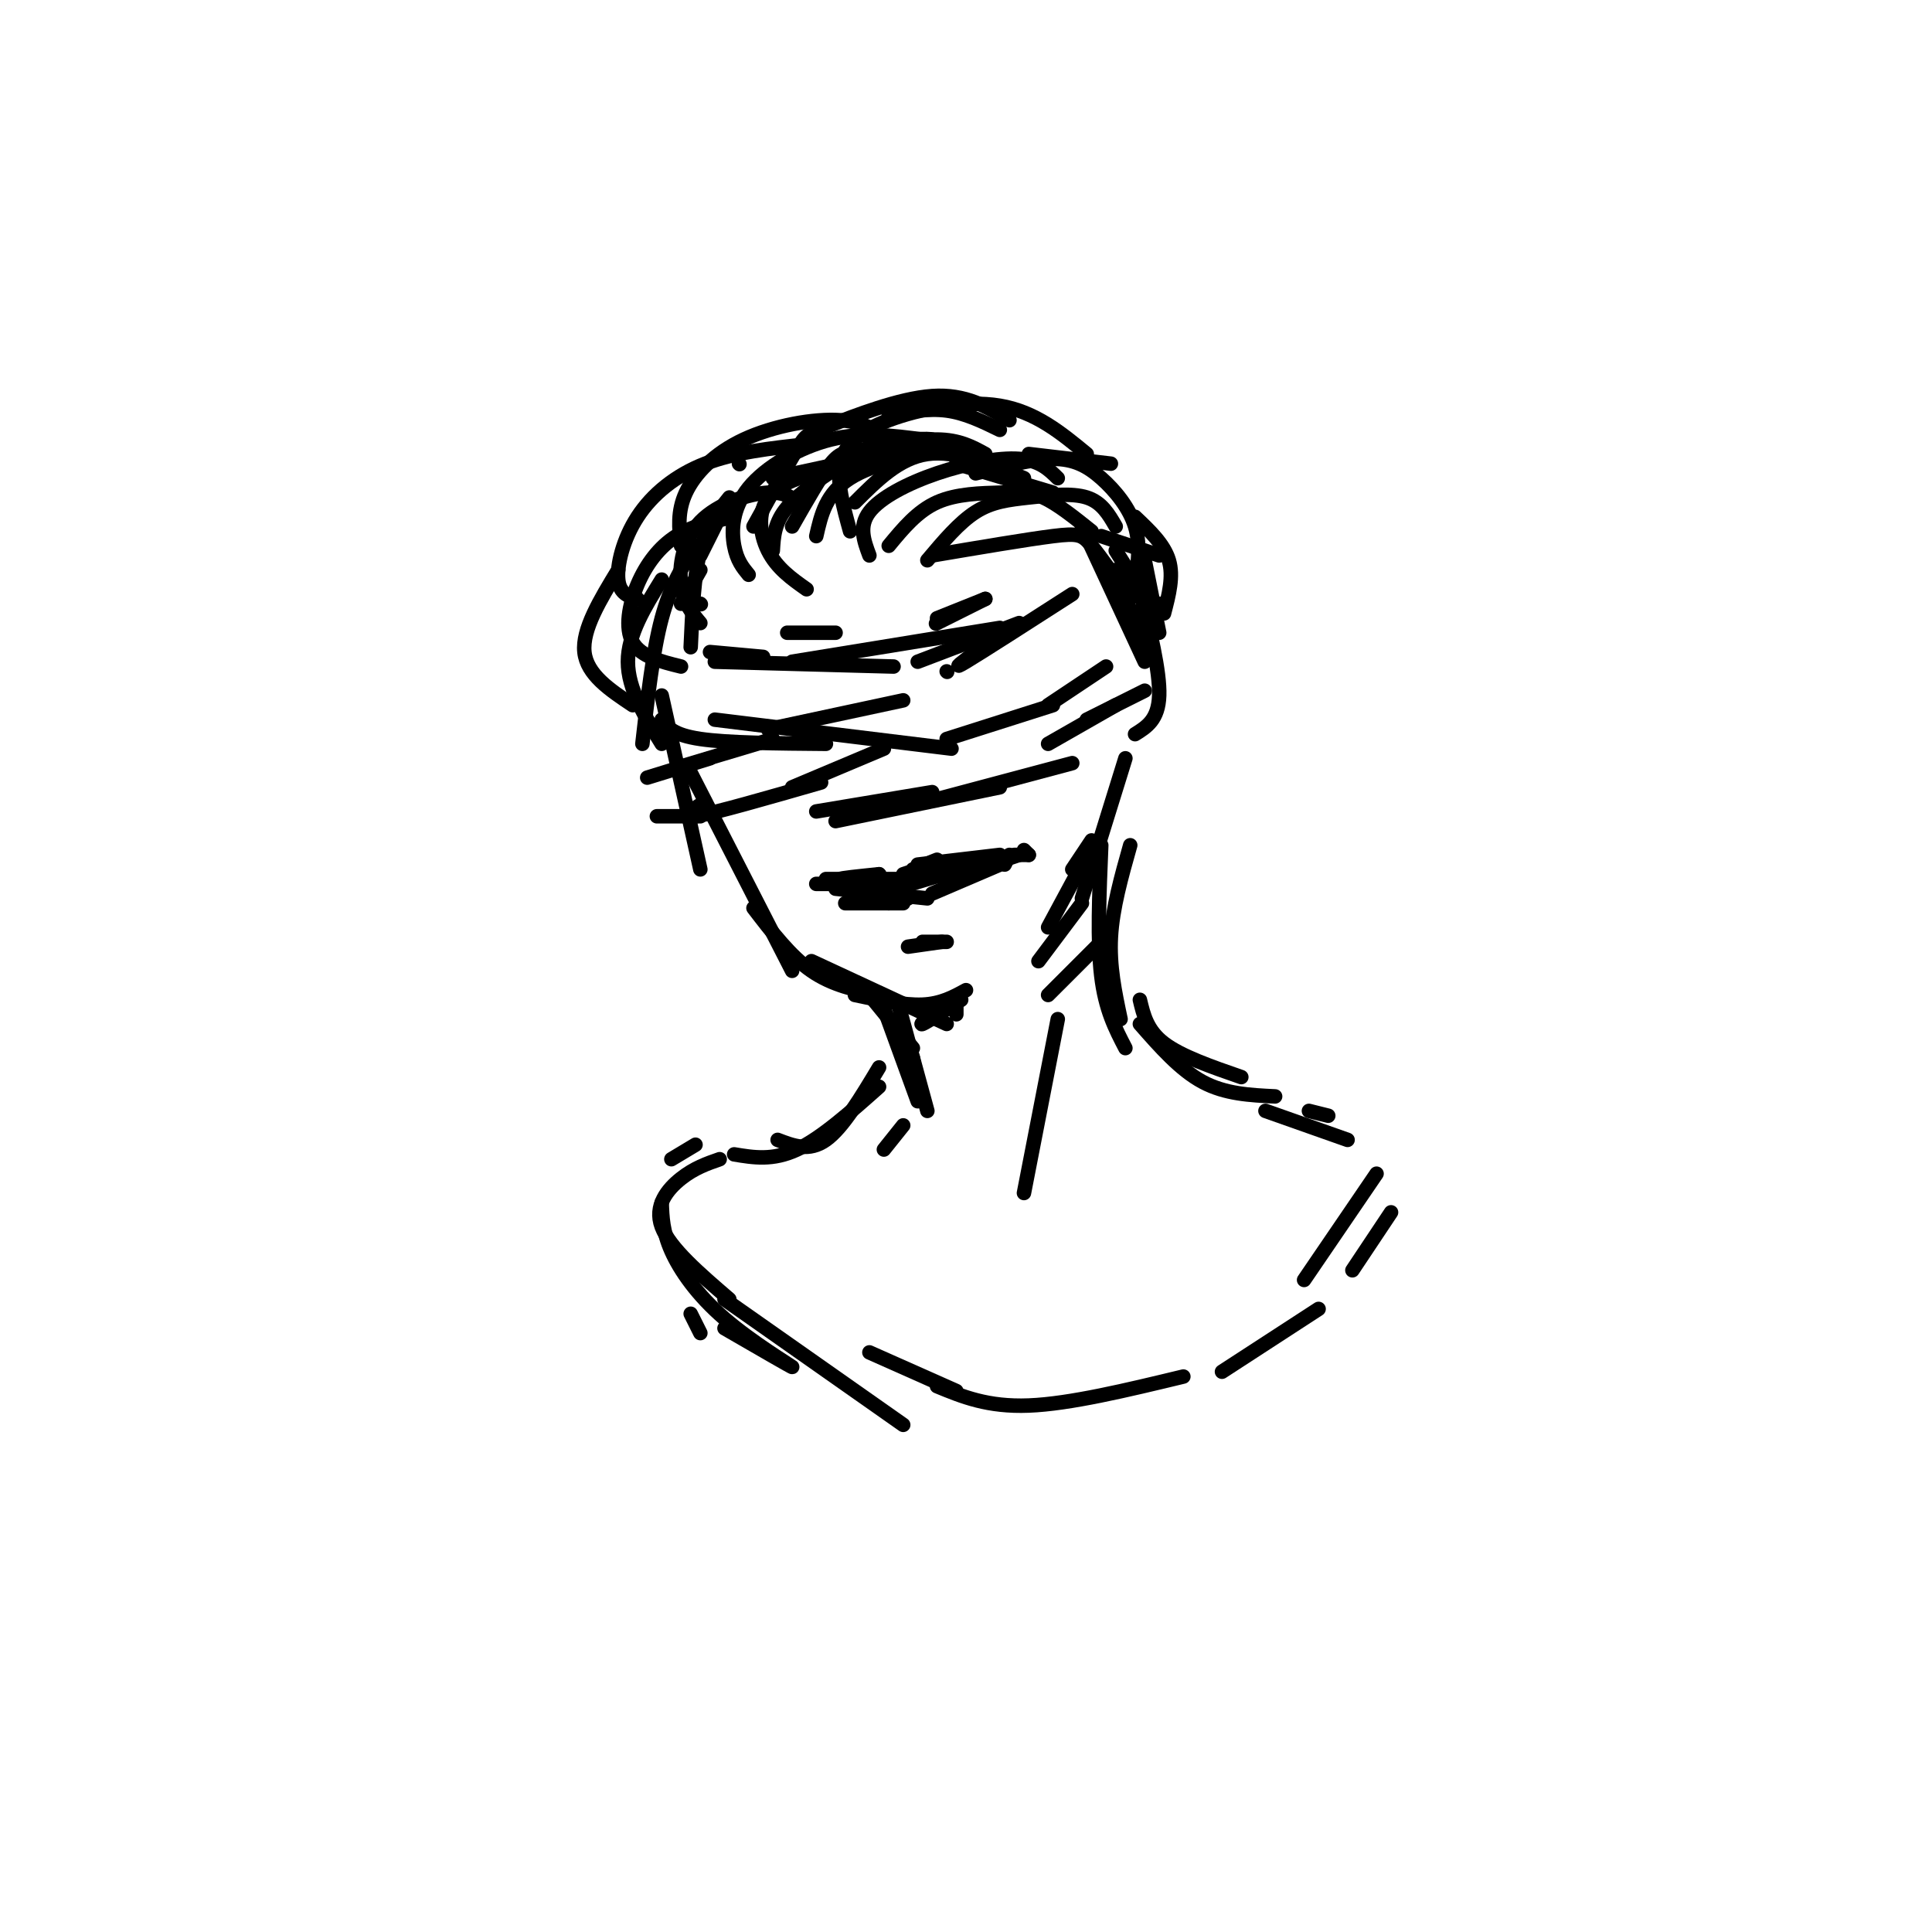 <svg viewBox='0 0 400 400' version='1.1' xmlns='http://www.w3.org/2000/svg' xmlns:xlink='http://www.w3.org/1999/xlink'><g fill='none' stroke='#000000' stroke-width='3' stroke-linecap='round' stroke-linejoin='round'><path d='M145,125c0.000,0.000 0.100,0.100 0.1,0.1'/><path d='M143,134c0.333,-7.417 0.667,-14.833 2,-20c1.333,-5.167 3.667,-8.083 6,-11'/><path d='M145,118c0.000,0.000 -4.000,7.000 -4,7'/><path d='M144,113c-2.583,4.083 -5.167,8.167 -7,15c-1.833,6.833 -2.917,16.417 -4,26'/><path d='M137,144c0.000,0.000 8.000,36.000 8,36'/><path d='M143,160c0.000,0.000 21.000,41.000 21,41'/><path d='M156,188c3.833,5.000 7.667,10.000 12,13c4.333,3.000 9.167,4.000 14,5'/><path d='M194,209c-1.917,1.667 -3.833,3.333 -3,3c0.833,-0.333 4.417,-2.667 8,-5'/><path d='M198,208c0.000,0.000 0.000,2.000 0,2'/><path d='M200,205c-2.583,1.417 -5.167,2.833 -9,3c-3.833,0.167 -8.917,-0.917 -14,-2'/><path d='M168,199c0.000,0.000 28.000,13.000 28,13'/><path d='M217,206c0.000,0.000 12.000,-12.000 12,-12'/><path d='M215,199c0.000,0.000 9.000,-12.000 9,-12'/><path d='M217,192c0.000,0.000 7.000,-13.000 7,-13'/><path d='M235,152c2.417,-1.500 4.833,-3.000 5,-8c0.167,-5.000 -1.917,-13.500 -4,-22'/><path d='M237,137c0.000,0.000 -13.000,-28.000 -13,-28'/><path d='M233,157c0.000,0.000 -9.000,29.000 -9,29'/><path d='M226,174c0.000,0.000 -4.000,6.000 -4,6'/><path d='M218,102c0.000,0.000 -20.000,-6.000 -20,-6'/><path d='M213,94c0.000,0.000 17.000,2.000 17,2'/><path d='M184,86c4.083,-0.750 8.167,-1.500 12,-1c3.833,0.500 7.417,2.250 11,4'/><path d='M204,95c0.000,0.000 0.100,0.100 0.1,0.1'/><path d='M153,96c0.000,0.000 0.100,0.100 0.1,0.1'/><path d='M188,91c3.833,-0.167 7.667,-0.333 3,1c-4.667,1.333 -17.833,4.167 -31,7'/><path d='M150,105c0.000,0.000 -5.000,10.000 -5,10'/><path d='M147,135c0.000,0.000 11.000,1.000 11,1'/><path d='M148,137c0.000,0.000 37.000,1.000 37,1'/><path d='M164,137c0.000,0.000 43.000,-7.000 43,-7'/><path d='M190,137c0.000,0.000 21.000,-8.000 21,-8'/><path d='M222,123c-9.333,6.000 -18.667,12.000 -22,14c-3.333,2.000 -0.667,0.000 2,-2'/><path d='M196,139c0.000,0.000 0.100,0.100 0.1,0.1'/><path d='M187,145c0.000,0.000 -28.000,6.000 -28,6'/><path d='M137,149c1.167,1.583 2.333,3.167 8,4c5.667,0.833 15.833,0.917 26,1'/><path d='M148,149c0.000,0.000 49.000,6.000 49,6'/><path d='M196,153c0.000,0.000 22.000,-7.000 22,-7'/><path d='M217,146c0.000,0.000 12.000,-8.000 12,-8'/><path d='M240,125c0.000,0.000 -6.000,2.000 -6,2'/><path d='M183,155c0.000,0.000 -19.000,8.000 -19,8'/><path d='M170,162c-11.000,3.167 -22.000,6.333 -26,7c-4.000,0.667 -1.000,-1.167 2,-3'/><path d='M145,169c0.000,0.000 -9.000,0.000 -9,0'/><path d='M160,153c0.000,0.000 -20.000,6.000 -20,6'/><path d='M147,157c0.000,0.000 -13.000,4.000 -13,4'/><path d='M173,170c0.000,0.000 34.000,-7.000 34,-7'/><path d='M192,166c0.000,0.000 30.000,-8.000 30,-8'/><path d='M225,149c0.000,0.000 12.000,-6.000 12,-6'/><path d='M231,146c0.000,0.000 -14.000,8.000 -14,8'/><path d='M193,164c0.000,0.000 -24.000,4.000 -24,4'/><path d='M169,183c0.000,0.000 4.000,0.000 4,0'/><path d='M211,177c0.000,0.000 -3.000,1.000 -3,1'/><path d='M207,179c0.000,0.000 -14.000,6.000 -14,6'/><path d='M175,187c0.000,0.000 12.000,0.000 12,0'/><path d='M173,184c0.000,0.000 19.000,2.000 19,2'/><path d='M213,177c0.000,0.000 -1.000,-1.000 -1,-1'/><path d='M213,177c0.000,0.000 -3.000,0.000 -3,0'/><path d='M209,177c0.000,0.000 -1.000,2.000 -1,2'/><path d='M191,195c0.000,0.000 5.000,0.000 5,0'/><path d='M188,196c0.000,0.000 7.000,-1.000 7,-1'/><path d='M189,180c0.000,0.000 5.000,-2.000 5,-2'/><path d='M193,179c0.000,0.000 -6.000,2.000 -6,2'/><path d='M182,181c0.000,0.000 0.100,0.100 0.1,0.1'/><path d='M188,182c0.000,0.000 -17.000,0.000 -17,0'/><path d='M182,181c-4.083,0.417 -8.167,0.833 -8,1c0.167,0.167 4.583,0.083 9,0'/><path d='M189,182c0.000,0.000 8.000,-1.000 8,-1'/><path d='M189,181c0.000,0.000 14.000,-3.000 14,-3'/><path d='M190,179c0.000,0.000 17.000,-2.000 17,-2'/><path d='M199,178c0.000,0.000 0.100,0.100 0.1,0.1'/><path d='M202,179c0.000,0.000 -20.000,6.000 -20,6'/><path d='M188,186c0.000,0.000 -4.000,1.000 -4,1'/><path d='M234,175c-1.833,6.500 -3.667,13.000 -4,19c-0.333,6.000 0.833,11.500 2,17'/><path d='M228,175c-0.417,10.000 -0.833,20.000 0,27c0.833,7.000 2.917,11.000 5,15'/><path d='M186,208c0.000,0.000 6.000,22.000 6,22'/><path d='M189,219c0.000,0.000 1.000,6.000 1,6'/><path d='M182,206c0.000,0.000 8.000,22.000 8,22'/><path d='M180,206c0.000,0.000 9.000,11.000 9,11'/><path d='M219,211c0.000,0.000 -7.000,36.000 -7,36'/><path d='M187,233c0.000,0.000 -4.000,5.000 -4,5'/><path d='M182,221c-3.750,6.250 -7.500,12.500 -11,15c-3.500,2.500 -6.750,1.250 -10,0'/><path d='M182,225c-6.000,5.333 -12.000,10.667 -17,13c-5.000,2.333 -9.000,1.667 -13,1'/><path d='M236,207c0.750,3.167 1.500,6.333 5,9c3.500,2.667 9.750,4.833 16,7'/><path d='M236,212c4.167,4.750 8.333,9.500 13,12c4.667,2.500 9.833,2.750 15,3'/><path d='M271,230c0.000,0.000 4.000,1.000 4,1'/><path d='M285,243c0.000,0.000 -15.000,22.000 -15,22'/><path d='M273,271c0.000,0.000 -20.000,13.000 -20,13'/><path d='M245,285c-11.750,2.833 -23.500,5.667 -32,6c-8.500,0.333 -13.750,-1.833 -19,-4'/><path d='M180,280c0.000,0.000 18.000,8.000 18,8'/><path d='M150,269c0.000,0.000 37.000,26.000 37,26'/><path d='M145,276c0.000,0.000 -2.000,-4.000 -2,-4'/><path d='M150,275c7.185,4.155 14.369,8.310 14,8c-0.369,-0.310 -8.292,-5.083 -14,-10c-5.708,-4.917 -9.202,-9.976 -11,-14c-1.798,-4.024 -1.899,-7.012 -2,-10'/><path d='M139,240c2.500,-1.500 5.000,-3.000 5,-3c0.000,0.000 -2.500,1.500 -5,3'/><path d='M149,240c-2.622,0.911 -5.244,1.822 -8,4c-2.756,2.178 -5.644,5.622 -4,10c1.644,4.378 7.822,9.689 14,15'/><path d='M262,230c0.000,0.000 17.000,6.000 17,6'/><path d='M288,251c0.000,0.000 -8.000,12.000 -8,12'/><path d='M160,114c0.167,-2.917 0.333,-5.833 3,-9c2.667,-3.167 7.833,-6.583 13,-10'/><path d='M164,109c2.976,-5.232 5.952,-10.464 8,-13c2.048,-2.536 3.167,-2.375 7,-3c3.833,-0.625 10.381,-2.036 15,-2c4.619,0.036 7.310,1.518 10,3'/><path d='M177,104c4.583,-4.583 9.167,-9.167 15,-10c5.833,-0.833 12.917,2.083 20,5'/><path d='M184,113c2.964,-3.589 5.929,-7.179 10,-9c4.071,-1.821 9.250,-1.875 13,-2c3.750,-0.125 6.071,-0.321 9,1c2.929,1.321 6.464,4.161 10,7'/><path d='M193,115c9.844,-1.667 19.689,-3.333 25,-4c5.311,-0.667 6.089,-0.333 8,2c1.911,2.333 4.956,6.667 8,11'/><path d='M167,122c-3.089,-2.178 -6.178,-4.356 -8,-8c-1.822,-3.644 -2.378,-8.756 1,-12c3.378,-3.244 10.689,-4.622 18,-6'/><path d='M155,119c-1.214,-1.476 -2.429,-2.952 -3,-6c-0.571,-3.048 -0.500,-7.667 3,-12c3.500,-4.333 10.429,-8.381 17,-10c6.571,-1.619 12.786,-0.810 19,0'/><path d='M169,111c1.000,-4.417 2.000,-8.833 7,-12c5.000,-3.167 14.000,-5.083 23,-7'/><path d='M180,115c-1.125,-3.012 -2.250,-6.024 0,-9c2.250,-2.976 7.875,-5.917 14,-8c6.125,-2.083 12.750,-3.310 17,-3c4.250,0.310 6.125,2.155 8,4'/><path d='M192,116c3.304,-3.923 6.607,-7.845 10,-10c3.393,-2.155 6.875,-2.542 11,-3c4.125,-0.458 8.893,-0.988 12,0c3.107,0.988 4.554,3.494 6,6'/><path d='M228,111c0.000,0.000 12.000,4.000 12,4'/><path d='M145,129c-1.768,-2.107 -3.536,-4.214 -4,-8c-0.464,-3.786 0.375,-9.250 4,-13c3.625,-3.750 10.036,-5.786 14,-6c3.964,-0.214 5.482,1.393 7,3'/><path d='M132,124c-1.851,-0.524 -3.702,-1.048 -4,-4c-0.298,-2.952 0.958,-8.333 4,-13c3.042,-4.667 7.869,-8.619 14,-11c6.131,-2.381 13.565,-3.190 21,-4'/><path d='M141,113c-0.405,-3.554 -0.810,-7.107 1,-11c1.810,-3.893 5.833,-8.125 12,-11c6.167,-2.875 14.476,-4.393 20,-4c5.524,0.393 8.262,2.696 11,5'/><path d='M156,109c3.542,-6.405 7.083,-12.810 9,-16c1.917,-3.190 2.208,-3.167 7,-5c4.792,-1.833 14.083,-5.524 21,-6c6.917,-0.476 11.458,2.262 16,5'/><path d='M176,110c-1.399,-5.048 -2.798,-10.095 -2,-14c0.798,-3.905 3.792,-6.667 10,-9c6.208,-2.333 15.631,-4.238 23,-3c7.369,1.238 12.685,5.619 18,10'/><path d='M202,98c5.839,-1.494 11.679,-2.988 16,-3c4.321,-0.012 7.125,1.458 10,4c2.875,2.542 5.821,6.155 7,10c1.179,3.845 0.589,7.923 0,12'/><path d='M235,107c3.000,2.833 6.000,5.667 7,9c1.000,3.333 0.000,7.167 -1,11'/><path d='M152,107c-4.256,0.887 -8.512,1.774 -12,4c-3.488,2.226 -6.208,5.792 -8,10c-1.792,4.208 -2.655,9.060 -1,12c1.655,2.940 5.827,3.970 10,5'/><path d='M128,118c-3.750,6.167 -7.500,12.333 -7,17c0.500,4.667 5.250,7.833 10,11'/><path d='M137,120c-3.500,5.667 -7.000,11.333 -7,17c0.000,5.667 3.500,11.333 7,17'/><path d='M231,114c0.000,0.000 5.000,8.000 5,8'/><path d='M231,118c0.000,0.000 6.000,17.000 6,17'/><path d='M237,116c0.000,0.000 3.000,15.000 3,15'/><path d='M194,128c0.000,0.000 10.000,-4.000 10,-4'/><path d='M198,127c-2.500,1.250 -5.000,2.500 -4,2c1.000,-0.500 5.500,-2.750 10,-5'/><path d='M171,131c-4.167,0.000 -8.333,0.000 -8,0c0.333,0.000 5.167,0.000 10,0'/></g>
</svg>
